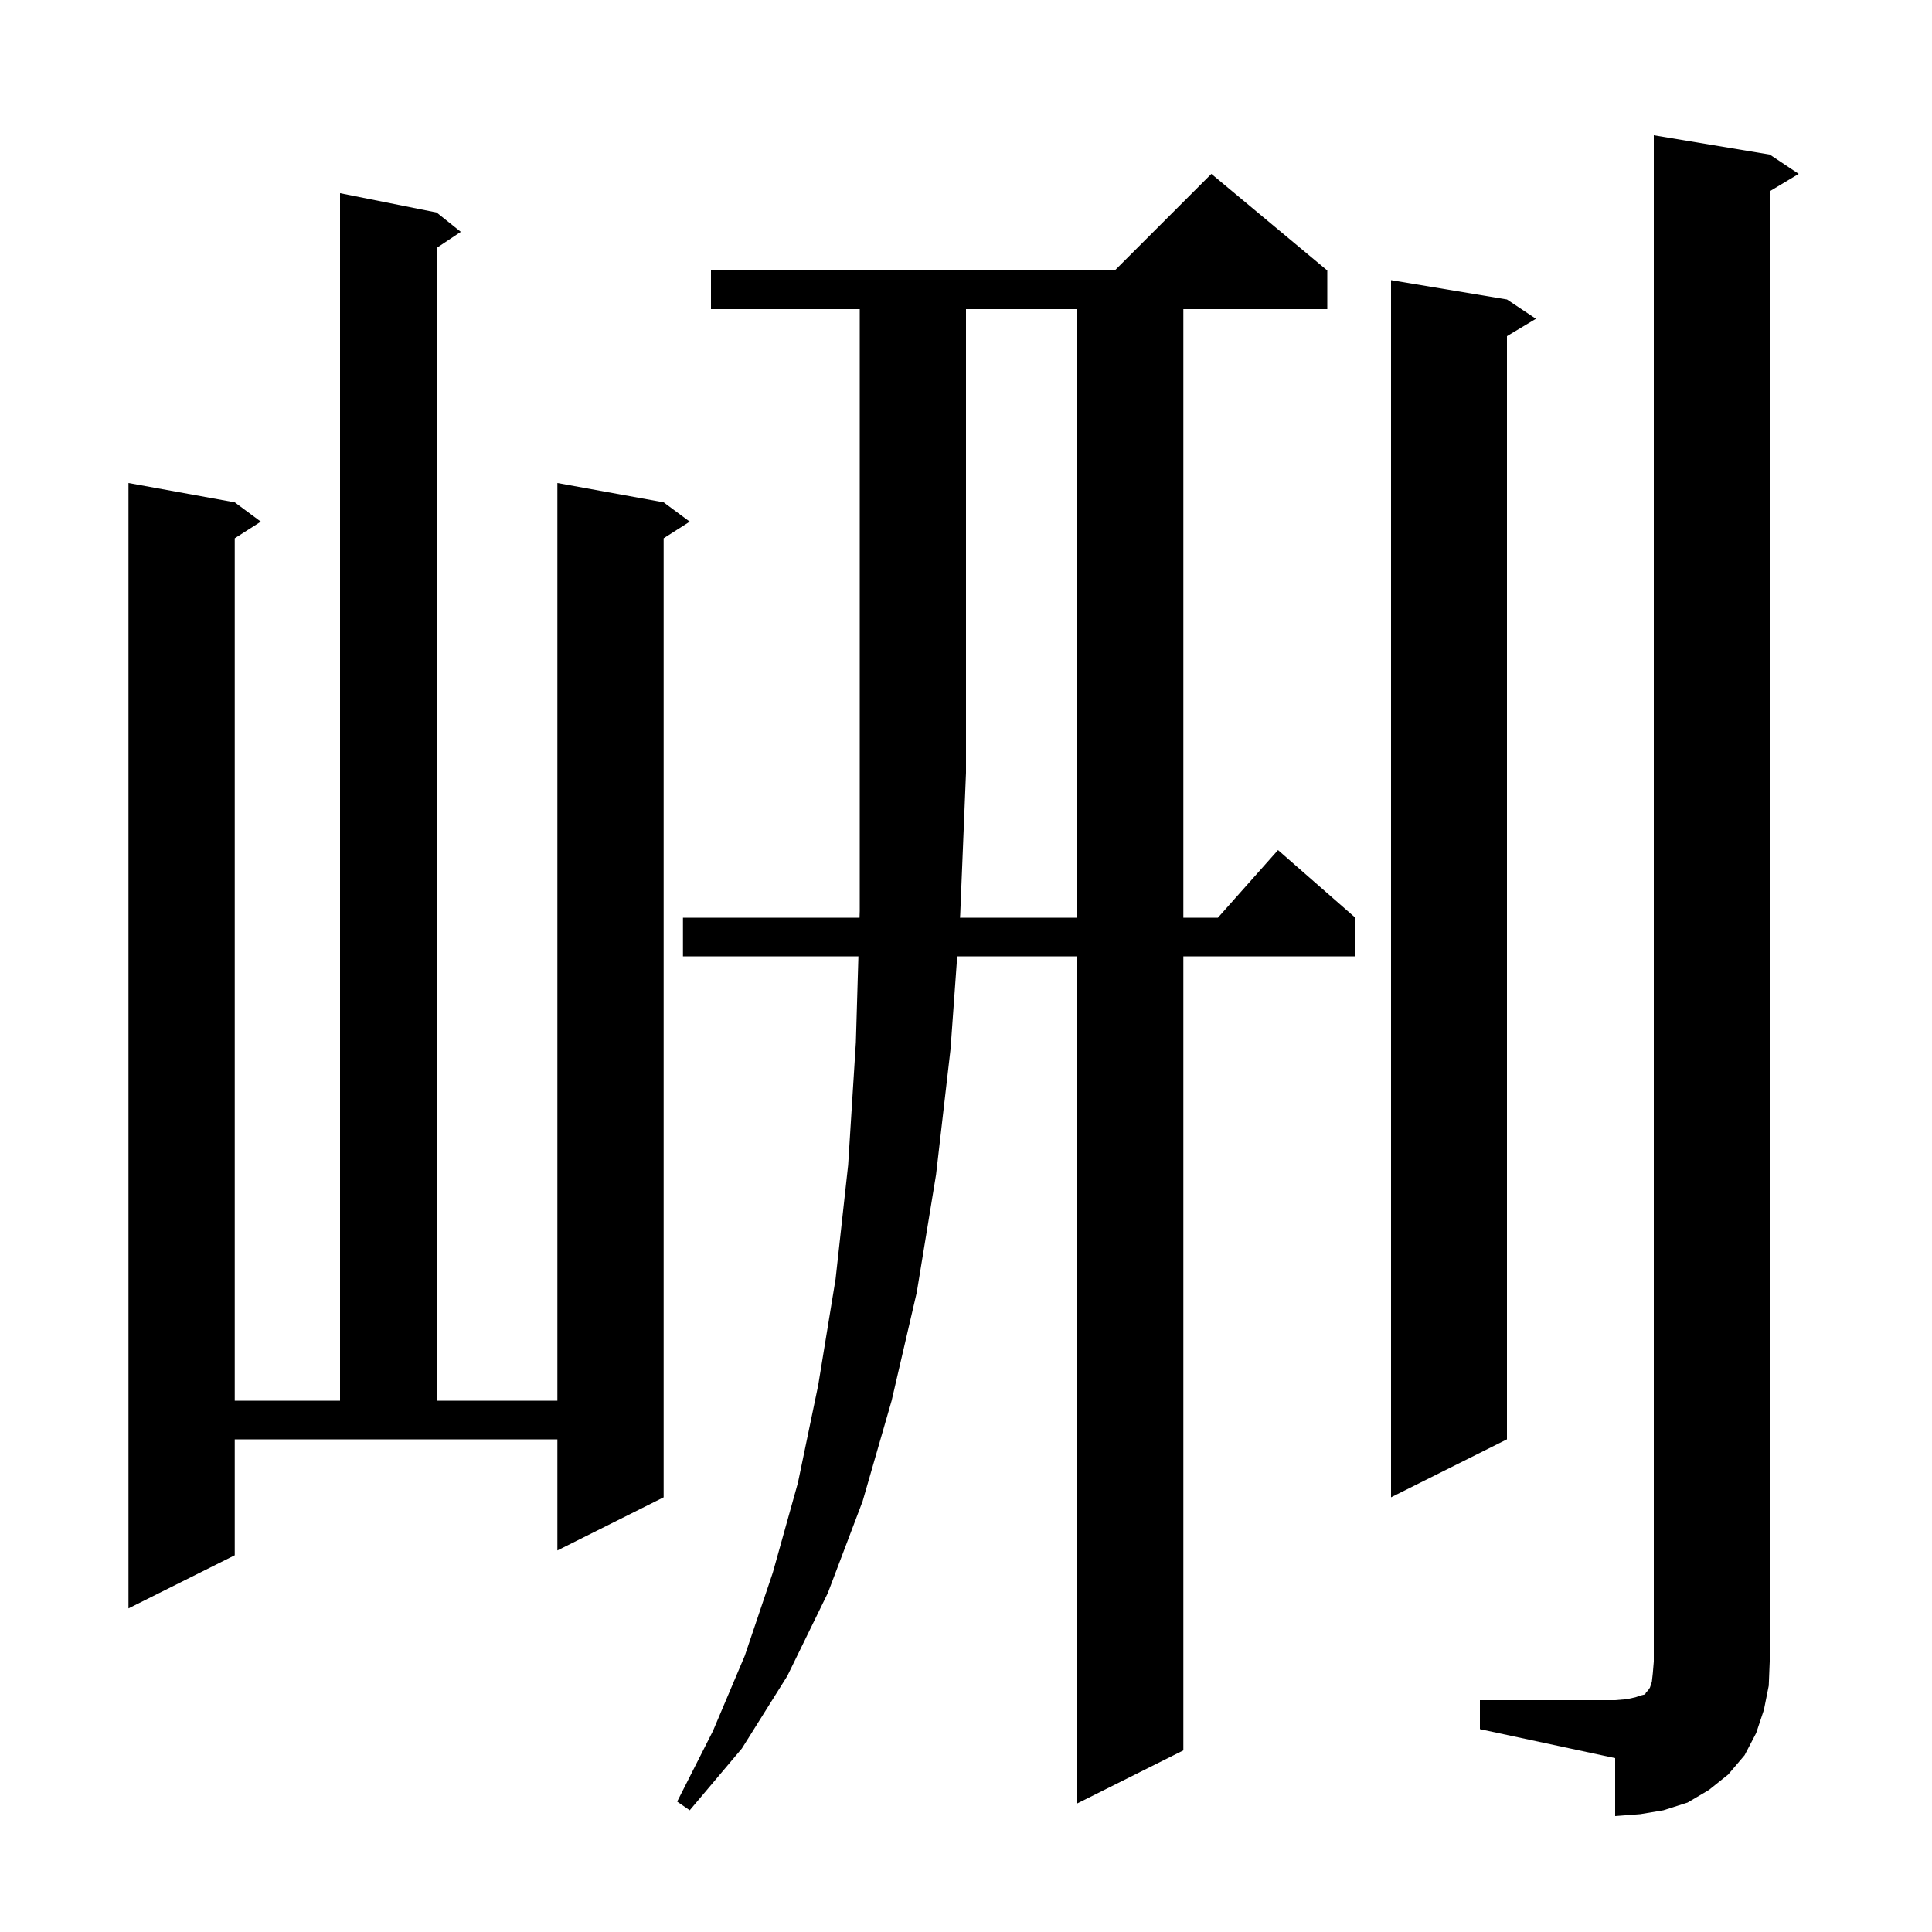 <svg xmlns="http://www.w3.org/2000/svg" xmlns:xlink="http://www.w3.org/1999/xlink" version="1.1" baseProfile="full" viewBox="0 0 200 200" width="200" height="200">
<g fill="black">
<path d="M 153.2 176.0 L 167.2 176.0 L 168.4 175.9 L 169.3 175.7 L 169.9 175.5 L 170.3 175.4 L 170.4 175.2 L 170.6 175.0 L 170.8 174.7 L 171.0 174.1 L 171.1 173.2 L 171.2 172.0 L 171.2 14.0 L 183.2 16.0 L 186.2 18.0 L 183.2 19.8 L 183.2 172.0 L 183.1 174.5 L 182.6 177.0 L 181.8 179.4 L 180.6 181.7 L 178.9 183.7 L 176.9 185.3 L 174.7 186.6 L 172.2 187.4 L 169.8 187.8 L 167.2 188.0 L 167.2 182.0 L 153.2 179.0 Z M 99.378 95.0 L 111.5 95.0 L 111.5 32.0 L 100.0 32.0 L 100.0 80.0 L 99.4 94.7 Z M 24.3 161.0 L 13.3 166.5 L 13.3 50.0 L 24.3 52.0 L 27.0 54.0 L 24.3 55.723 L 24.3 145.0 L 35.2 145.0 L 35.2 20.0 L 45.2 22.0 L 47.7 24.0 L 45.2 25.667 L 45.2 145.0 L 57.7 145.0 L 57.7 50.0 L 68.7 52.0 L 71.4 54.0 L 68.7 55.723 L 68.7 155.0 L 57.7 160.5 L 57.7 149.0 L 24.3 149.0 Z M 156.0 31.0 L 159.0 33.0 L 156.0 34.8 L 156.0 149.0 L 144.0 155.0 L 144.0 29.0 Z M 73.6 32.0 L 73.6 28.0 L 115.4 28.0 L 125.4 18.0 L 137.4 28.0 L 137.4 32.0 L 122.5 32.0 L 122.5 95.0 L 126.078 95.0 L 132.3 88.0 L 140.3 95.0 L 140.3 99.0 L 122.5 99.0 L 122.5 181.2 L 111.5 186.7 L 111.5 99.0 L 99.091 99.0 L 98.4 108.6 L 96.9 121.6 L 94.9 133.8 L 92.3 145.0 L 89.3 155.4 L 85.7 164.9 L 81.5 173.5 L 76.8 181.0 L 71.4 187.4 L 70.1 186.5 L 73.8 179.2 L 77.1 171.4 L 80.0 162.8 L 82.6 153.5 L 84.7 143.4 L 86.5 132.4 L 87.8 120.6 L 88.6 107.9 L 88.862 99.0 L 70.7 99.0 L 70.7 95.0 L 88.979 95.0 L 89.0 94.3 L 89.0 32.0 Z " />
</g>
</svg>
